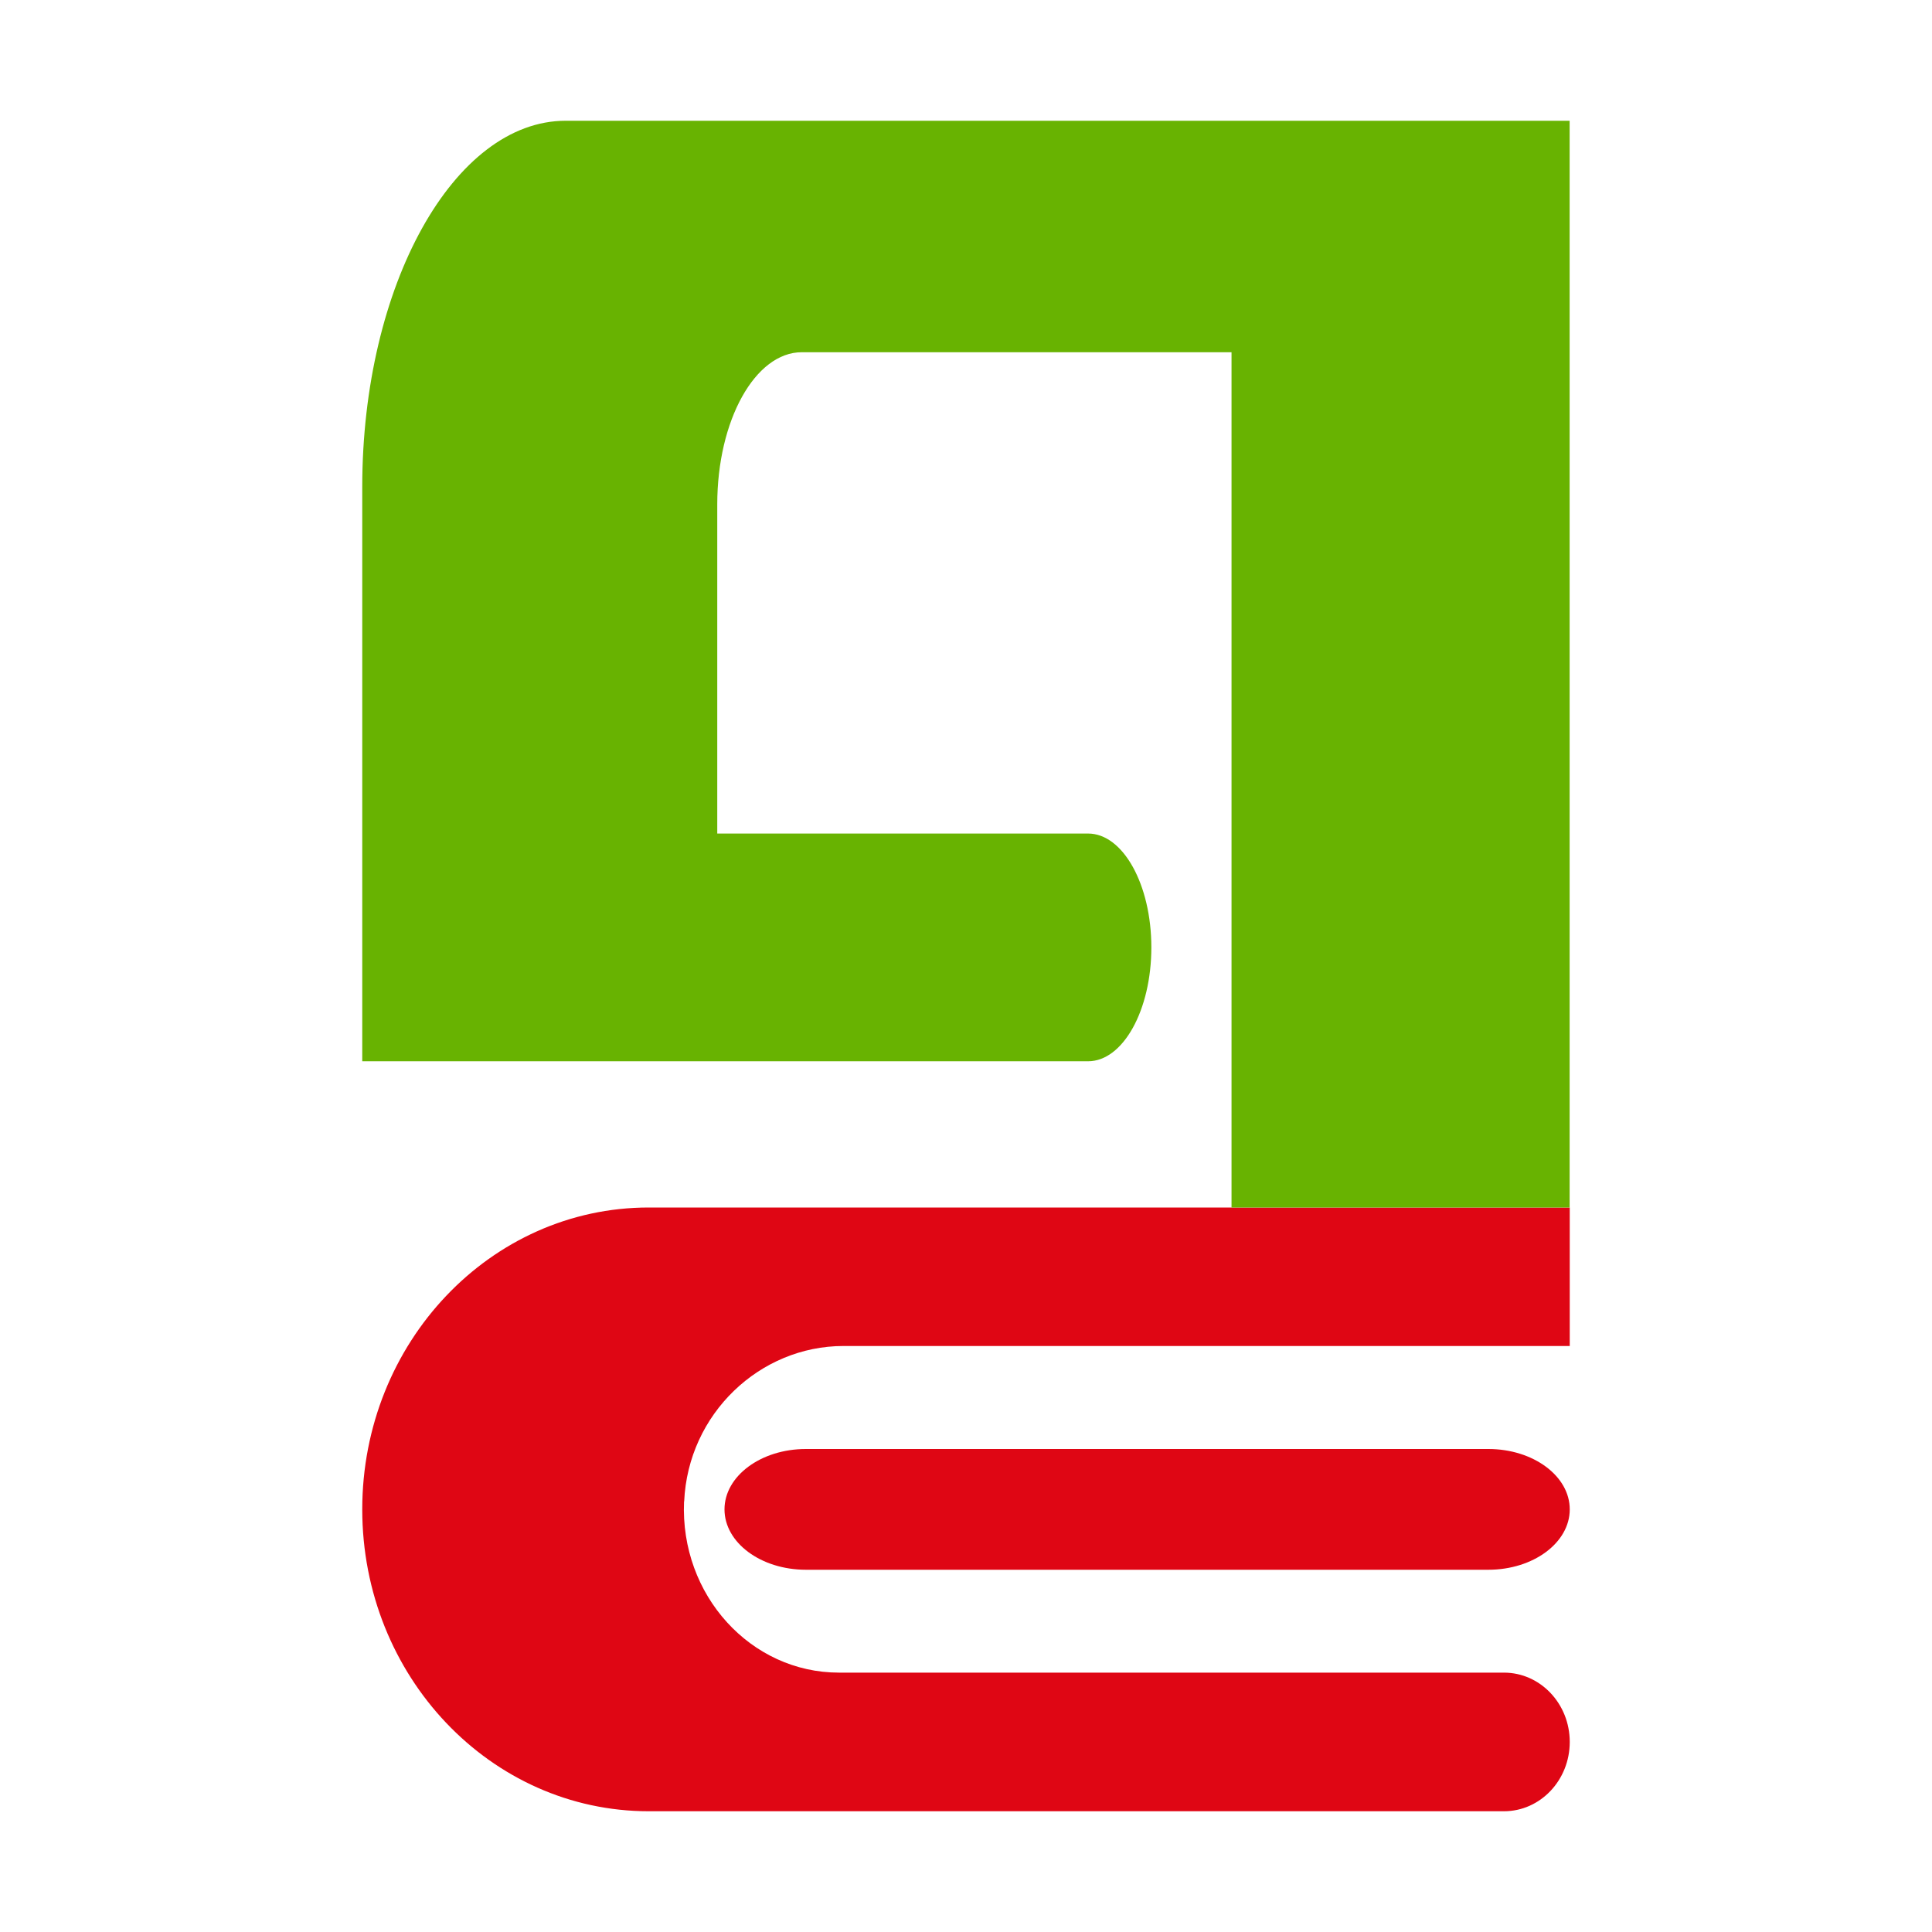 <svg width="16" height="16" viewBox="0 0 16 16" fill="none" xmlns="http://www.w3.org/2000/svg">
<rect x="0" y="0" width="16" height="16" fill="#333333" stroke="none"/>
<g clip-path="url(#clip0_124_17440)">
<rect width="16" height="16" fill="white"/>
<path d="M12.326 12H6.674C6.302 12 6 12.224 6 12.5C6 12.776 6.302 13 6.674 13H12.326C12.698 13 13 12.776 13 12.5C13 12.224 12.698 12 12.326 12Z" fill="#DF0614"/>
<path d="M5.666 12.435C5.698 11.707 6.294 11.147 6.985 11.147H13V10H5.373C4.062 10 3 11.119 3 12.5C3 13.881 4.062 15 5.373 15H12.455C12.756 15 13 14.743 13 14.426C13 14.109 12.756 13.852 12.455 13.852H6.948C6.218 13.852 5.631 13.211 5.665 12.434L5.666 12.435Z" fill="#DF0614"/>
<path d="M13 1H4.685C3.759 1 3 2.364 3 4.032V8.789H9.011C9.3 8.789 9.535 8.366 9.535 7.846C9.535 7.325 9.3 6.903 9.011 6.903H5.94V4.177C5.94 3.481 6.254 2.917 6.64 2.917H10.199V10H12.999V1H13Z" fill="#68B301"/>
</g>
<defs>
<clipPath id="clip0_124_17440">
<rect width="16" height="16" fill="white"/>
</clipPath>
</defs>
</svg>
